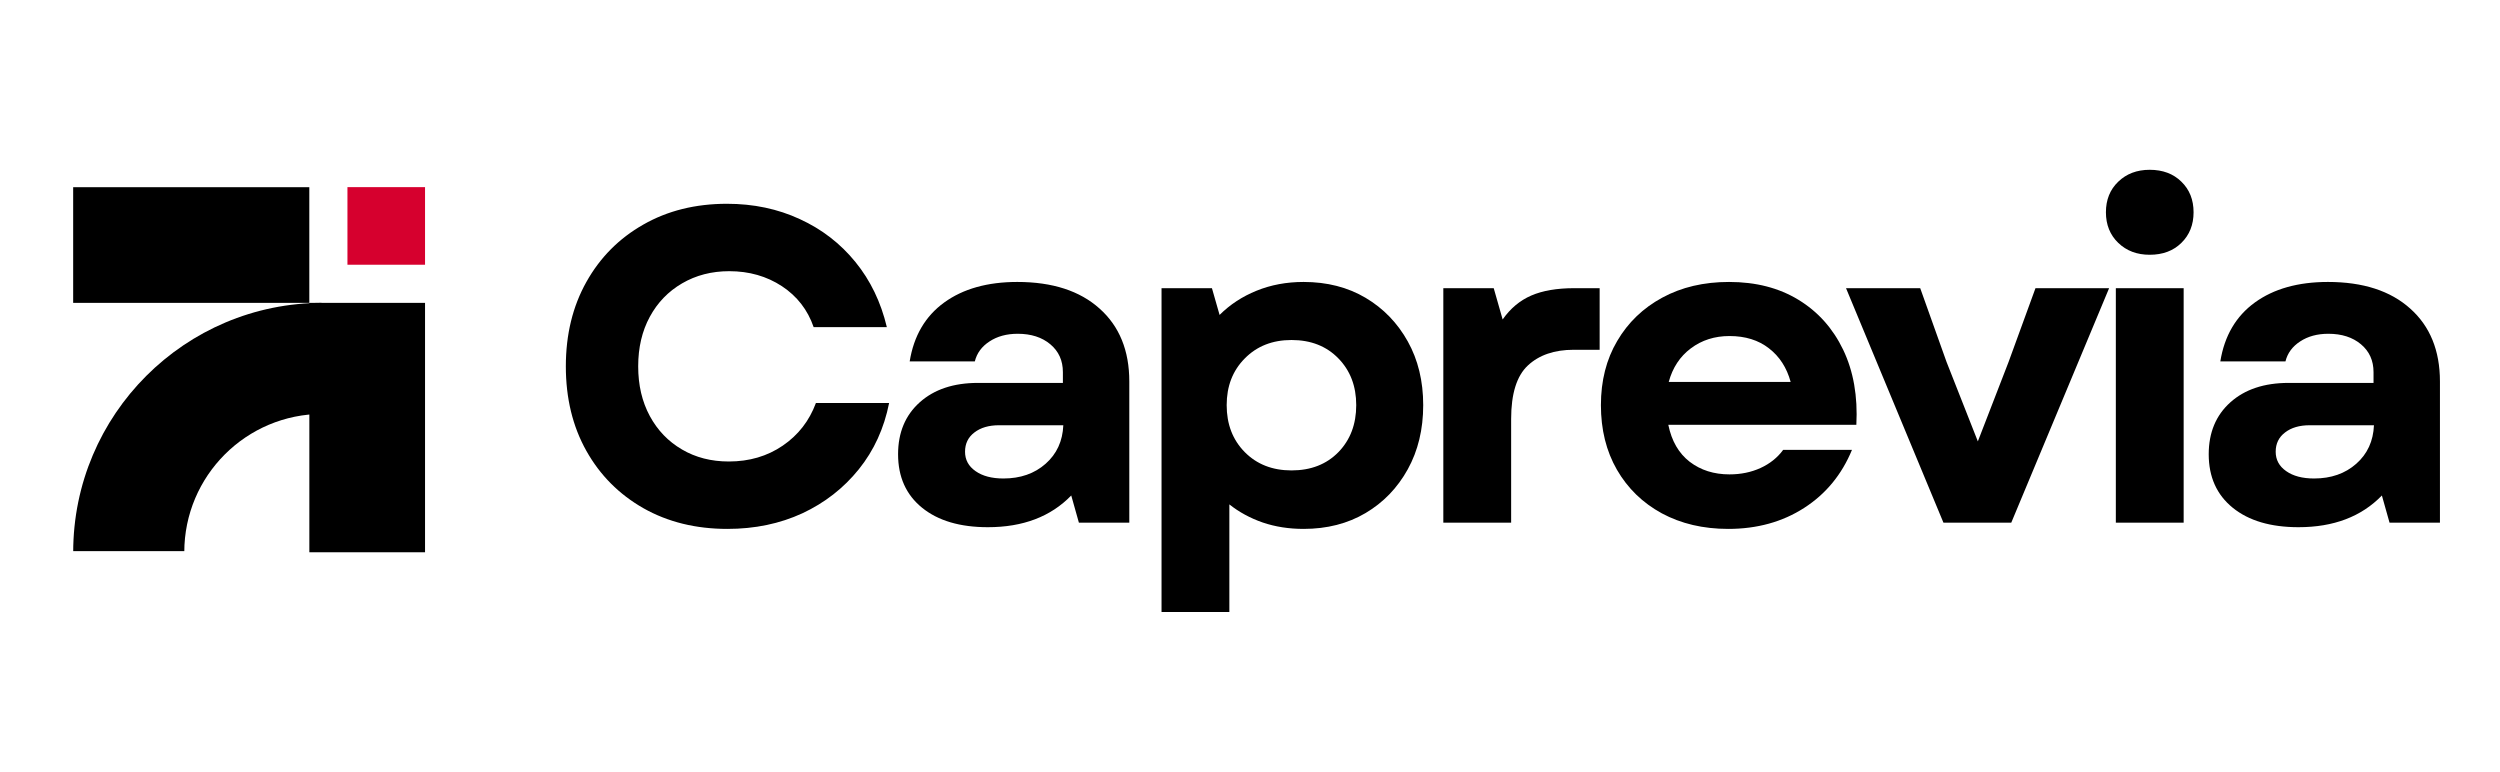<svg xmlns="http://www.w3.org/2000/svg" width="123px" height="38px" viewBox="-28.175 0 151.175 38"><defs><clipPath id="f699becc7c"><rect x="0" width="40" y="0" height="41"></rect></clipPath><clipPath id="7573c97806"><path d="M 0.926 13.047 L 28.324 13.047 L 28.324 40.441 L 0.926 40.441 Z M 0.926 13.047 "></path></clipPath><clipPath id="5e1f39b562"><path d="M 26.984 13.047 L 39.75 13.047 L 39.75 40.574 L 26.984 40.574 Z M 26.984 13.047 "></path></clipPath><clipPath id="dc7731e929"><rect x="0" width="14" y="0" height="28"></rect></clipPath><clipPath id="4adf63552b"><path d="M 0.984 0.047 L 13.75 0.047 L 13.75 27.574 L 0.984 27.574 Z M 0.984 0.047 "></path></clipPath><clipPath id="ff57eb0060"><path d="M 0.922 0.285 L 26.98 0.285 L 26.98 13.051 L 0.922 13.051 Z M 0.922 0.285 "></path></clipPath><clipPath id="2f60b0c121"><rect x="0" width="27" y="0" height="14"></rect></clipPath><clipPath id="b41645d212"><path d="M 0.922 0.285 L 26.98 0.285 L 26.98 13.051 L 0.922 13.051 Z M 0.922 0.285 "></path></clipPath><clipPath id="c90795f4dc"><path d="M 31.188 0.277 L 39.75 0.277 L 39.75 8.84 L 31.188 8.84 Z M 31.188 0.277 "></path></clipPath><clipPath id="8b68102e57"><rect x="0" width="9" y="0" height="9"></rect></clipPath><clipPath id="c131025a7b"><path d="M 0.188 0.277 L 8.75 0.277 L 8.75 8.84 L 0.188 8.84 Z M 0.188 0.277 "></path></clipPath></defs><title>Shape</title><desc>Created with Sketch.</desc><g id="About" stroke="none" stroke-width="1" fill="none" fill-rule="evenodd"></g><g id="ed2f529cd9" transform="matrix(0.548, 0, 0, 0.548, -54.944, -89.636)" style=""><g transform="matrix(1,0,0,1,56,176)"><g clip-path="url(#f699becc7c)"><g clip-rule="nonzero" clip-path="url(#7573c97806)"><path style=" stroke:none;fill-rule:nonzero;fill:#000000;fill-opacity:1;" d="M 28.449 25.301 L 28.449 13.047 C 13.25 13.047 0.926 25.367 0.926 40.566 L 13.184 40.566 C 13.184 32.137 20.016 25.301 28.449 25.301 Z M 28.449 25.301 "></path></g><g clip-rule="nonzero" clip-path="url(#5e1f39b562)"><g transform="matrix(1,0,0,1,26,13)"><g id="cb8aa24273" clip-path="url(#dc7731e929)"><g clip-rule="nonzero" clip-path="url(#4adf63552b)"><path style=" stroke:none;fill-rule:nonzero;fill:#000000;fill-opacity:1;" d="M 0.984 0.047 L 13.75 0.047 L 13.75 27.57 L 0.984 27.57 Z M 0.984 0.047 "></path></g></g></g></g><g clip-rule="nonzero" clip-path="url(#ff57eb0060)"><g><g id="ce455f6d38" clip-path="url(#2f60b0c121)"><g clip-rule="nonzero" clip-path="url(#b41645d212)"><path style=" stroke:none;fill-rule:nonzero;fill:#000000;fill-opacity:1;" d="M 26.98 0.285 L 26.98 13.051 L 0.898 13.051 L 0.898 0.285 Z M 26.98 0.285 "></path></g></g></g></g><g clip-rule="nonzero" clip-path="url(#c90795f4dc)"><g transform="matrix(1,0,0,1,31,0)"><g id="29efe5f1fd" clip-path="url(#8b68102e57)"><g clip-rule="nonzero" clip-path="url(#c131025a7b)"><path style=" stroke:none;fill-rule:nonzero;fill:#d6002e;fill-opacity:1;" d="M 8.75 0.277 L 8.75 8.84 L 0.188 8.84 L 0.188 0.277 Z M 8.75 0.277 "></path></g></g></g></g></g></g><g style="fill:#000000;fill-opacity:1;"><g transform="translate(109.162, 213.302)"><path style="stroke:none" d="M 19.953 0.688 C 16.473 0.688 13.383 -0.07 10.688 -1.594 C 8 -3.125 5.898 -5.234 4.391 -7.922 C 2.879 -10.617 2.125 -13.727 2.125 -17.25 C 2.125 -20.758 2.879 -23.863 4.391 -26.562 C 5.898 -29.258 7.992 -31.367 10.672 -32.891 C 13.348 -34.422 16.426 -35.188 19.906 -35.188 C 22.832 -35.188 25.508 -34.625 27.938 -33.5 C 30.375 -32.383 32.422 -30.805 34.078 -28.766 C 35.734 -26.734 36.891 -24.336 37.547 -21.578 L 29.469 -21.578 C 28.812 -23.484 27.645 -24.988 25.969 -26.094 C 24.289 -27.195 22.352 -27.75 20.156 -27.75 C 18.219 -27.75 16.484 -27.301 14.953 -26.406 C 13.43 -25.52 12.242 -24.289 11.391 -22.719 C 10.535 -21.145 10.109 -19.32 10.109 -17.25 C 10.109 -15.176 10.535 -13.348 11.391 -11.766 C 12.242 -10.191 13.426 -8.961 14.938 -8.078 C 16.445 -7.191 18.172 -6.75 20.109 -6.75 C 22.367 -6.75 24.352 -7.332 26.062 -8.5 C 27.77 -9.664 28.988 -11.234 29.719 -13.203 L 37.797 -13.203 C 37.242 -10.41 36.129 -7.973 34.453 -5.891 C 32.773 -3.805 30.695 -2.188 28.219 -1.031 C 25.738 0.113 22.984 0.688 19.953 0.688 Z M 19.953 0.688 "></path></g></g><g style="fill:#000000;fill-opacity:1;"><g transform="translate(145.479, 213.302)"><path style="stroke:none" d="M 12.375 0.5 C 9.312 0.5 6.895 -0.211 5.125 -1.641 C 3.352 -3.078 2.469 -5.047 2.469 -7.547 C 2.469 -9.941 3.266 -11.852 4.859 -13.281 C 6.453 -14.707 8.594 -15.422 11.281 -15.422 L 20.656 -15.422 L 20.656 -16.609 C 20.656 -17.891 20.191 -18.914 19.266 -19.688 C 18.348 -20.457 17.148 -20.844 15.672 -20.844 C 14.453 -20.844 13.414 -20.562 12.562 -20 C 11.707 -19.445 11.164 -18.711 10.938 -17.797 L 3.75 -17.797 C 4.207 -20.617 5.477 -22.785 7.562 -24.297 C 9.645 -25.805 12.332 -26.562 15.625 -26.562 C 19.5 -26.562 22.523 -25.582 24.703 -23.625 C 26.891 -21.676 27.984 -18.992 27.984 -15.578 L 27.984 0 L 22.422 0 L 21.578 -3 C 19.316 -0.664 16.25 0.5 12.375 0.5 Z M 9.859 -7.828 C 9.859 -6.941 10.242 -6.227 11.016 -5.688 C 11.785 -5.145 12.812 -4.875 14.094 -4.875 C 15.969 -4.875 17.52 -5.414 18.75 -6.5 C 19.977 -7.582 20.629 -9 20.703 -10.75 L 13.609 -10.75 C 12.484 -10.75 11.578 -10.484 10.891 -9.953 C 10.203 -9.43 9.859 -8.723 9.859 -7.828 Z M 9.859 -7.828 "></path></g></g><g style="fill:#000000;fill-opacity:1;"><g transform="translate(173.27, 213.302)"><path style="stroke:none" d="M 19.422 0.688 C 17.805 0.688 16.305 0.453 14.922 -0.016 C 13.547 -0.492 12.316 -1.16 11.234 -2.016 L 11.234 9.859 L 3.75 9.859 L 3.75 -25.875 L 9.312 -25.875 L 10.156 -22.922 C 11.301 -24.066 12.66 -24.957 14.234 -25.594 C 15.816 -26.238 17.547 -26.562 19.422 -26.562 C 22.016 -26.562 24.297 -25.977 26.266 -24.812 C 28.234 -23.645 29.785 -22.039 30.922 -20 C 32.055 -17.969 32.625 -15.625 32.625 -12.969 C 32.625 -10.301 32.055 -7.941 30.922 -5.891 C 29.785 -3.836 28.234 -2.227 26.266 -1.062 C 24.297 0.102 22.016 0.688 19.422 0.688 Z M 10.938 -12.969 C 10.938 -10.863 11.602 -9.133 12.938 -7.781 C 14.27 -6.438 15.988 -5.766 18.094 -5.766 C 20.227 -5.766 21.953 -6.438 23.266 -7.781 C 24.578 -9.133 25.234 -10.863 25.234 -12.969 C 25.234 -15.062 24.578 -16.781 23.266 -18.125 C 21.953 -19.477 20.227 -20.156 18.094 -20.156 C 15.988 -20.156 14.27 -19.477 12.938 -18.125 C 11.602 -16.781 10.938 -15.062 10.938 -12.969 Z M 10.938 -12.969 "></path></g></g><g style="fill:#000000;fill-opacity:1;"><g transform="translate(204.364, 213.302)"><path style="stroke:none" d="M 3.75 0 L 3.75 -25.875 L 9.312 -25.875 L 10.297 -22.422 C 11.148 -23.641 12.203 -24.52 13.453 -25.062 C 14.703 -25.602 16.281 -25.875 18.188 -25.875 L 21 -25.875 L 21 -19.078 L 18.141 -19.078 C 16.004 -19.078 14.316 -18.5 13.078 -17.344 C 11.848 -16.195 11.234 -14.227 11.234 -11.438 L 11.234 0 Z M 3.75 0 "></path></g></g><g style="fill:#000000;fill-opacity:1;"><g transform="translate(223.582, 213.302)"><path style="stroke:none" d="M 15.969 0.688 C 13.207 0.688 10.766 0.113 8.641 -1.031 C 6.523 -2.188 4.875 -3.789 3.688 -5.844 C 2.508 -7.895 1.922 -10.27 1.922 -12.969 C 1.922 -15.656 2.52 -18.016 3.719 -20.047 C 4.914 -22.086 6.57 -23.68 8.688 -24.828 C 10.812 -25.984 13.27 -26.562 16.062 -26.562 C 19.02 -26.562 21.57 -25.906 23.719 -24.594 C 25.875 -23.281 27.52 -21.441 28.656 -19.078 C 29.789 -16.711 30.273 -13.953 30.109 -10.797 L 9.359 -10.797 C 9.723 -9.016 10.508 -7.656 11.719 -6.719 C 12.938 -5.789 14.398 -5.328 16.109 -5.328 C 17.359 -5.328 18.5 -5.562 19.531 -6.031 C 20.57 -6.508 21.406 -7.176 22.031 -8.031 L 29.625 -8.031 C 28.5 -5.301 26.738 -3.164 24.344 -1.625 C 21.945 -0.082 19.156 0.688 15.969 0.688 Z M 9.406 -15.531 L 22.859 -15.531 C 22.43 -17.102 21.633 -18.336 20.469 -19.234 C 19.312 -20.141 17.859 -20.594 16.109 -20.594 C 14.473 -20.594 13.051 -20.141 11.844 -19.234 C 10.645 -18.336 9.832 -17.102 9.406 -15.531 Z M 9.406 -15.531 "></path></g></g><g style="fill:#000000;fill-opacity:1;"><g transform="translate(252.113, 213.302)"><path style="stroke:none" d="M 11.188 0 L 0.438 -25.875 L 8.625 -25.875 L 11.531 -17.734 L 14.984 -8.969 L 18.375 -17.734 L 21.344 -25.875 L 29.469 -25.875 L 18.672 0 Z M 11.188 0 "></path></g></g><g style="fill:#000000;fill-opacity:1;"><g transform="translate(278.574, 213.302)"><path style="stroke:none" d="M 3.75 0 L 3.75 -25.875 L 11.234 -25.875 L 11.234 0 Z M 2.656 -34.25 C 2.656 -35.633 3.109 -36.758 4.016 -37.625 C 4.922 -38.5 6.078 -38.938 7.484 -38.938 C 8.93 -38.938 10.098 -38.5 10.984 -37.625 C 11.879 -36.758 12.328 -35.633 12.328 -34.25 C 12.328 -32.875 11.879 -31.75 10.984 -30.875 C 10.098 -30 8.93 -29.562 7.484 -29.562 C 6.078 -29.562 4.922 -30 4.016 -30.875 C 3.109 -31.75 2.656 -32.875 2.656 -34.25 Z M 2.656 -34.25 "></path></g></g><g style="fill:#000000;fill-opacity:1;"><g transform="translate(290.104, 213.302)"><path style="stroke:none" d="M 12.375 0.5 C 9.312 0.5 6.895 -0.211 5.125 -1.641 C 3.352 -3.078 2.469 -5.047 2.469 -7.547 C 2.469 -9.941 3.266 -11.852 4.859 -13.281 C 6.453 -14.707 8.594 -15.422 11.281 -15.422 L 20.656 -15.422 L 20.656 -16.609 C 20.656 -17.891 20.191 -18.914 19.266 -19.688 C 18.348 -20.457 17.148 -20.844 15.672 -20.844 C 14.453 -20.844 13.414 -20.562 12.562 -20 C 11.707 -19.445 11.164 -18.711 10.938 -17.797 L 3.75 -17.797 C 4.207 -20.617 5.477 -22.785 7.562 -24.297 C 9.645 -25.805 12.332 -26.562 15.625 -26.562 C 19.5 -26.562 22.523 -25.582 24.703 -23.625 C 26.891 -21.676 27.984 -18.992 27.984 -15.578 L 27.984 0 L 22.422 0 L 21.578 -3 C 19.316 -0.664 16.25 0.5 12.375 0.5 Z M 9.859 -7.828 C 9.859 -6.941 10.242 -6.227 11.016 -5.688 C 11.785 -5.145 12.812 -4.875 14.094 -4.875 C 15.969 -4.875 17.52 -5.414 18.75 -6.5 C 19.977 -7.582 20.629 -9 20.703 -10.75 L 13.609 -10.75 C 12.484 -10.75 11.578 -10.484 10.891 -9.953 C 10.203 -9.43 9.859 -8.723 9.859 -7.828 Z M 9.859 -7.828 "></path></g></g></g></svg>